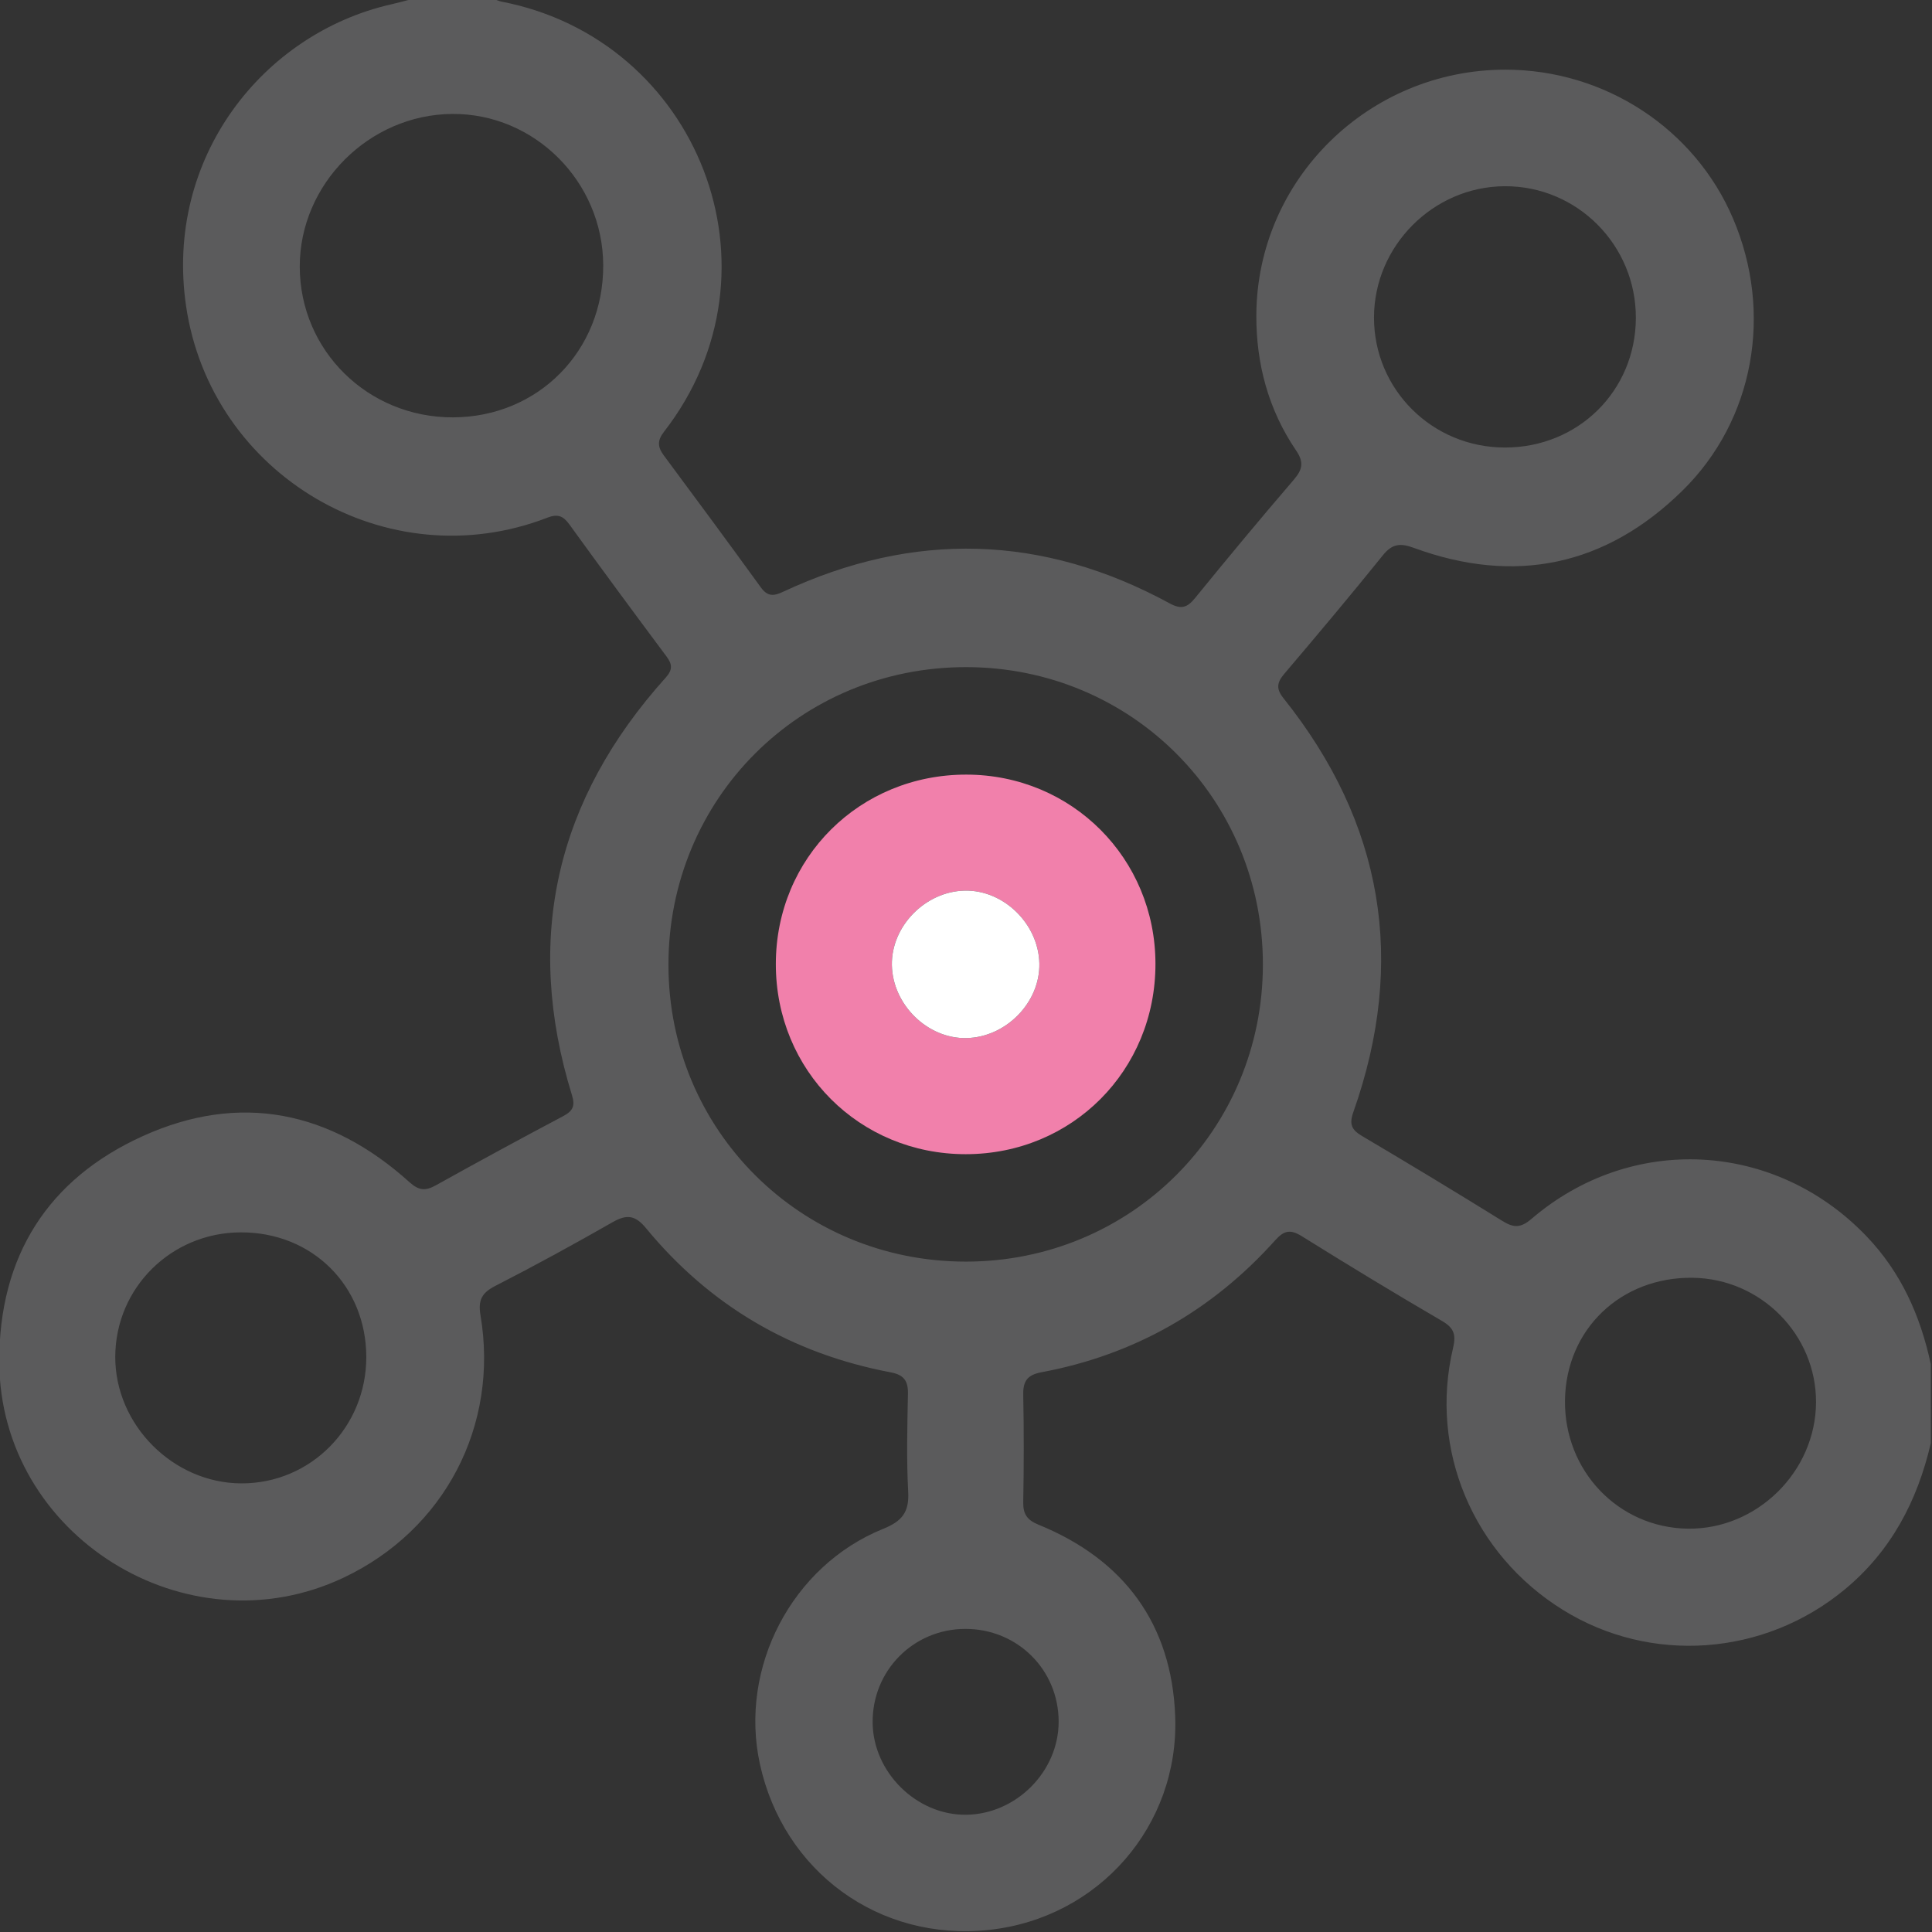 <svg width="512" height="512" viewBox="0 0 512 512" fill="none" xmlns="http://www.w3.org/2000/svg">
<rect x="0" y="0" width="512" height="512" fill="#333333" stroke="none"/>
<g clip-path="url(#clip0_1023_1504)">
<g clip-path="url(#clip1_1023_1504)">
<path d="M511.685 382.461C508.108 397.798 501.154 411.092 488.794 421.29C467.464 438.896 437.471 441.085 414.192 426.643C390.393 411.88 378.7 384.25 385.067 357.273C385.894 353.79 385.401 351.961 382.17 350.079C369.663 342.791 357.276 335.263 344.983 327.601C341.953 325.719 340.285 326.066 337.909 328.722C321.237 347.302 300.588 359.062 276.028 363.654C272.25 364.361 271.102 365.99 271.169 369.634C271.356 379.124 271.342 388.614 271.169 398.105C271.115 401.242 272.21 402.83 275.147 404.031C297.931 413.295 310.545 430.433 311.44 454.86C312.507 483.879 291.164 508.265 262.239 511.429C232.927 514.632 207.606 495.945 201.386 467.501C195.806 441.993 209.808 414.923 234.102 405.139C239.054 403.137 240.976 400.721 240.682 395.355C240.215 386.719 240.442 378.043 240.615 369.38C240.682 365.936 239.561 364.348 236.024 363.68C209.835 358.728 188.118 346.034 171.179 325.452C168.363 322.035 166.107 321.755 162.396 323.864C152.132 329.723 141.761 335.409 131.242 340.789C127.678 342.617 126.664 344.553 127.331 348.53C132.284 377.829 117.801 405.419 91.105 418.073C49.419 437.828 -0.035 406.914 -0.195 360.931C-0.288 332.913 12.699 312.451 37.873 301.065C63.635 289.413 87.621 294.431 108.564 313.332C111.047 315.574 112.809 315.615 115.505 314.12C126.704 307.886 137.97 301.759 149.289 295.766C151.838 294.418 152.452 293.043 151.585 290.267C138.744 248.648 147.42 211.794 176.425 179.572C178.267 177.517 178.2 176.075 176.639 173.98C167.976 162.367 159.38 150.714 150.891 138.981C149.262 136.726 147.794 136.125 145.084 137.179C102.651 153.611 55.92 125.954 49.313 81.118C43.546 41.862 69.682 8.839 103.732 1.137C105.508 0.737 107.269 0.243 109.031 -0.211C116.359 -0.211 123.687 -0.211 131.015 -0.211C131.643 0.003 132.257 0.296 132.898 0.43C184.901 10.441 209.341 71.454 175.945 114.448C174.183 116.717 174.249 118.439 175.878 120.641C184.514 132.267 193.123 143.92 201.613 155.64C203.375 158.069 204.936 158.042 207.472 156.854C242.124 140.65 276.348 141.611 309.971 159.898C312.961 161.526 314.59 161.085 316.645 158.563C325.268 147.978 333.984 137.473 342.874 127.128C345.197 124.419 345.597 122.483 343.475 119.373C336.133 108.588 332.876 96.348 332.943 83.494C333.117 47.481 362.816 18.45 398.962 18.463C425.298 18.476 449.124 34.067 459.295 57.959C469.88 82.8 464.968 111.258 445.867 130.025C425.538 149.993 401.485 155.039 374.629 145.175C371.132 143.893 368.969 144.067 366.513 147.11C357.957 157.735 349.161 168.187 340.338 178.585C338.402 180.867 338.122 182.522 340.124 185.018C366.593 218.135 372.773 254.761 358.651 294.712C357.503 297.955 358.184 299.423 360.974 301.065C373.441 308.433 385.828 315.922 398.134 323.557C401.084 325.385 402.953 325.505 405.85 323.023C432.412 300.264 470.467 302.373 494.64 327.614C503.81 337.185 508.936 348.717 511.672 361.478C511.685 368.472 511.685 375.467 511.685 382.461ZM256.006 334.342C299.787 334.315 334.678 299.383 334.678 255.589C334.692 211.754 299.854 176.836 256.072 176.796C212.011 176.756 177.093 211.701 177.146 255.776C177.199 299.517 212.184 334.368 256.006 334.342ZM120.057 110.604C142.642 110.537 159.98 92.958 159.86 70.226C159.74 48.122 141.667 30.035 119.843 30.196C97.792 30.356 79.399 48.789 79.439 70.693C79.479 92.931 97.525 110.67 120.057 110.604ZM398.775 118.599C418.196 118.639 433.426 103.609 433.52 84.335C433.613 64.98 417.97 49.243 398.735 49.35C379.794 49.457 364.137 65.194 364.124 84.148C364.111 103.209 379.554 118.572 398.775 118.599ZM63.782 326.587C45.388 326.653 30.626 341.269 30.546 359.503C30.465 377.562 45.856 393.046 63.955 393.113C82.335 393.166 97.098 378.23 97.072 359.609C97.045 340.722 82.723 326.52 63.782 326.587ZM414.739 371.035C414.472 389.749 428.848 404.832 447.242 405.112C465.568 405.393 481.172 390.043 481.266 371.649C481.346 353.71 466.663 338.867 448.616 338.626C429.556 338.359 415.006 352.281 414.739 371.035ZM255.779 431.675C242.017 431.715 231.112 442.767 231.259 456.542C231.392 469.716 242.925 481.075 256.032 480.929C269.287 480.782 280.552 469.476 280.552 456.288C280.566 442.513 269.607 431.635 255.779 431.675Z" fill="#5B5B5C"/>
<path d="M255.952 305.871C227.748 305.885 205.59 283.7 205.604 255.483C205.617 227.319 227.828 205.241 256.125 205.281C284.049 205.321 306.18 227.466 306.207 255.416C306.234 283.674 284.143 305.858 255.952 305.871ZM275.44 255.336C275.226 244.845 265.976 235.808 255.672 236.022C245.194 236.235 236.157 245.485 236.357 255.79C236.571 266.268 245.821 275.318 256.112 275.104C266.617 274.891 275.654 265.641 275.44 255.336Z" fill="#F180AB"/>
<path d="M275.44 255.336C275.226 244.845 265.976 235.808 255.672 236.022C245.194 236.235 236.157 245.485 236.357 255.79C236.571 266.268 245.821 275.318 256.112 275.104C266.617 274.891 275.654 265.641 275.44 255.336Z" fill="white"/>
</g>
</g>
<defs>
<clipPath id="clip0_1023_1504">
<rect width="512" height="512" fill="white"/>
</clipPath>
<clipPath id="clip1_1023_1504">
<rect width="511.88" height="512" fill="white" transform="translate(-0.195 -0.211)"/>
</clipPath>
</defs>
</svg>
